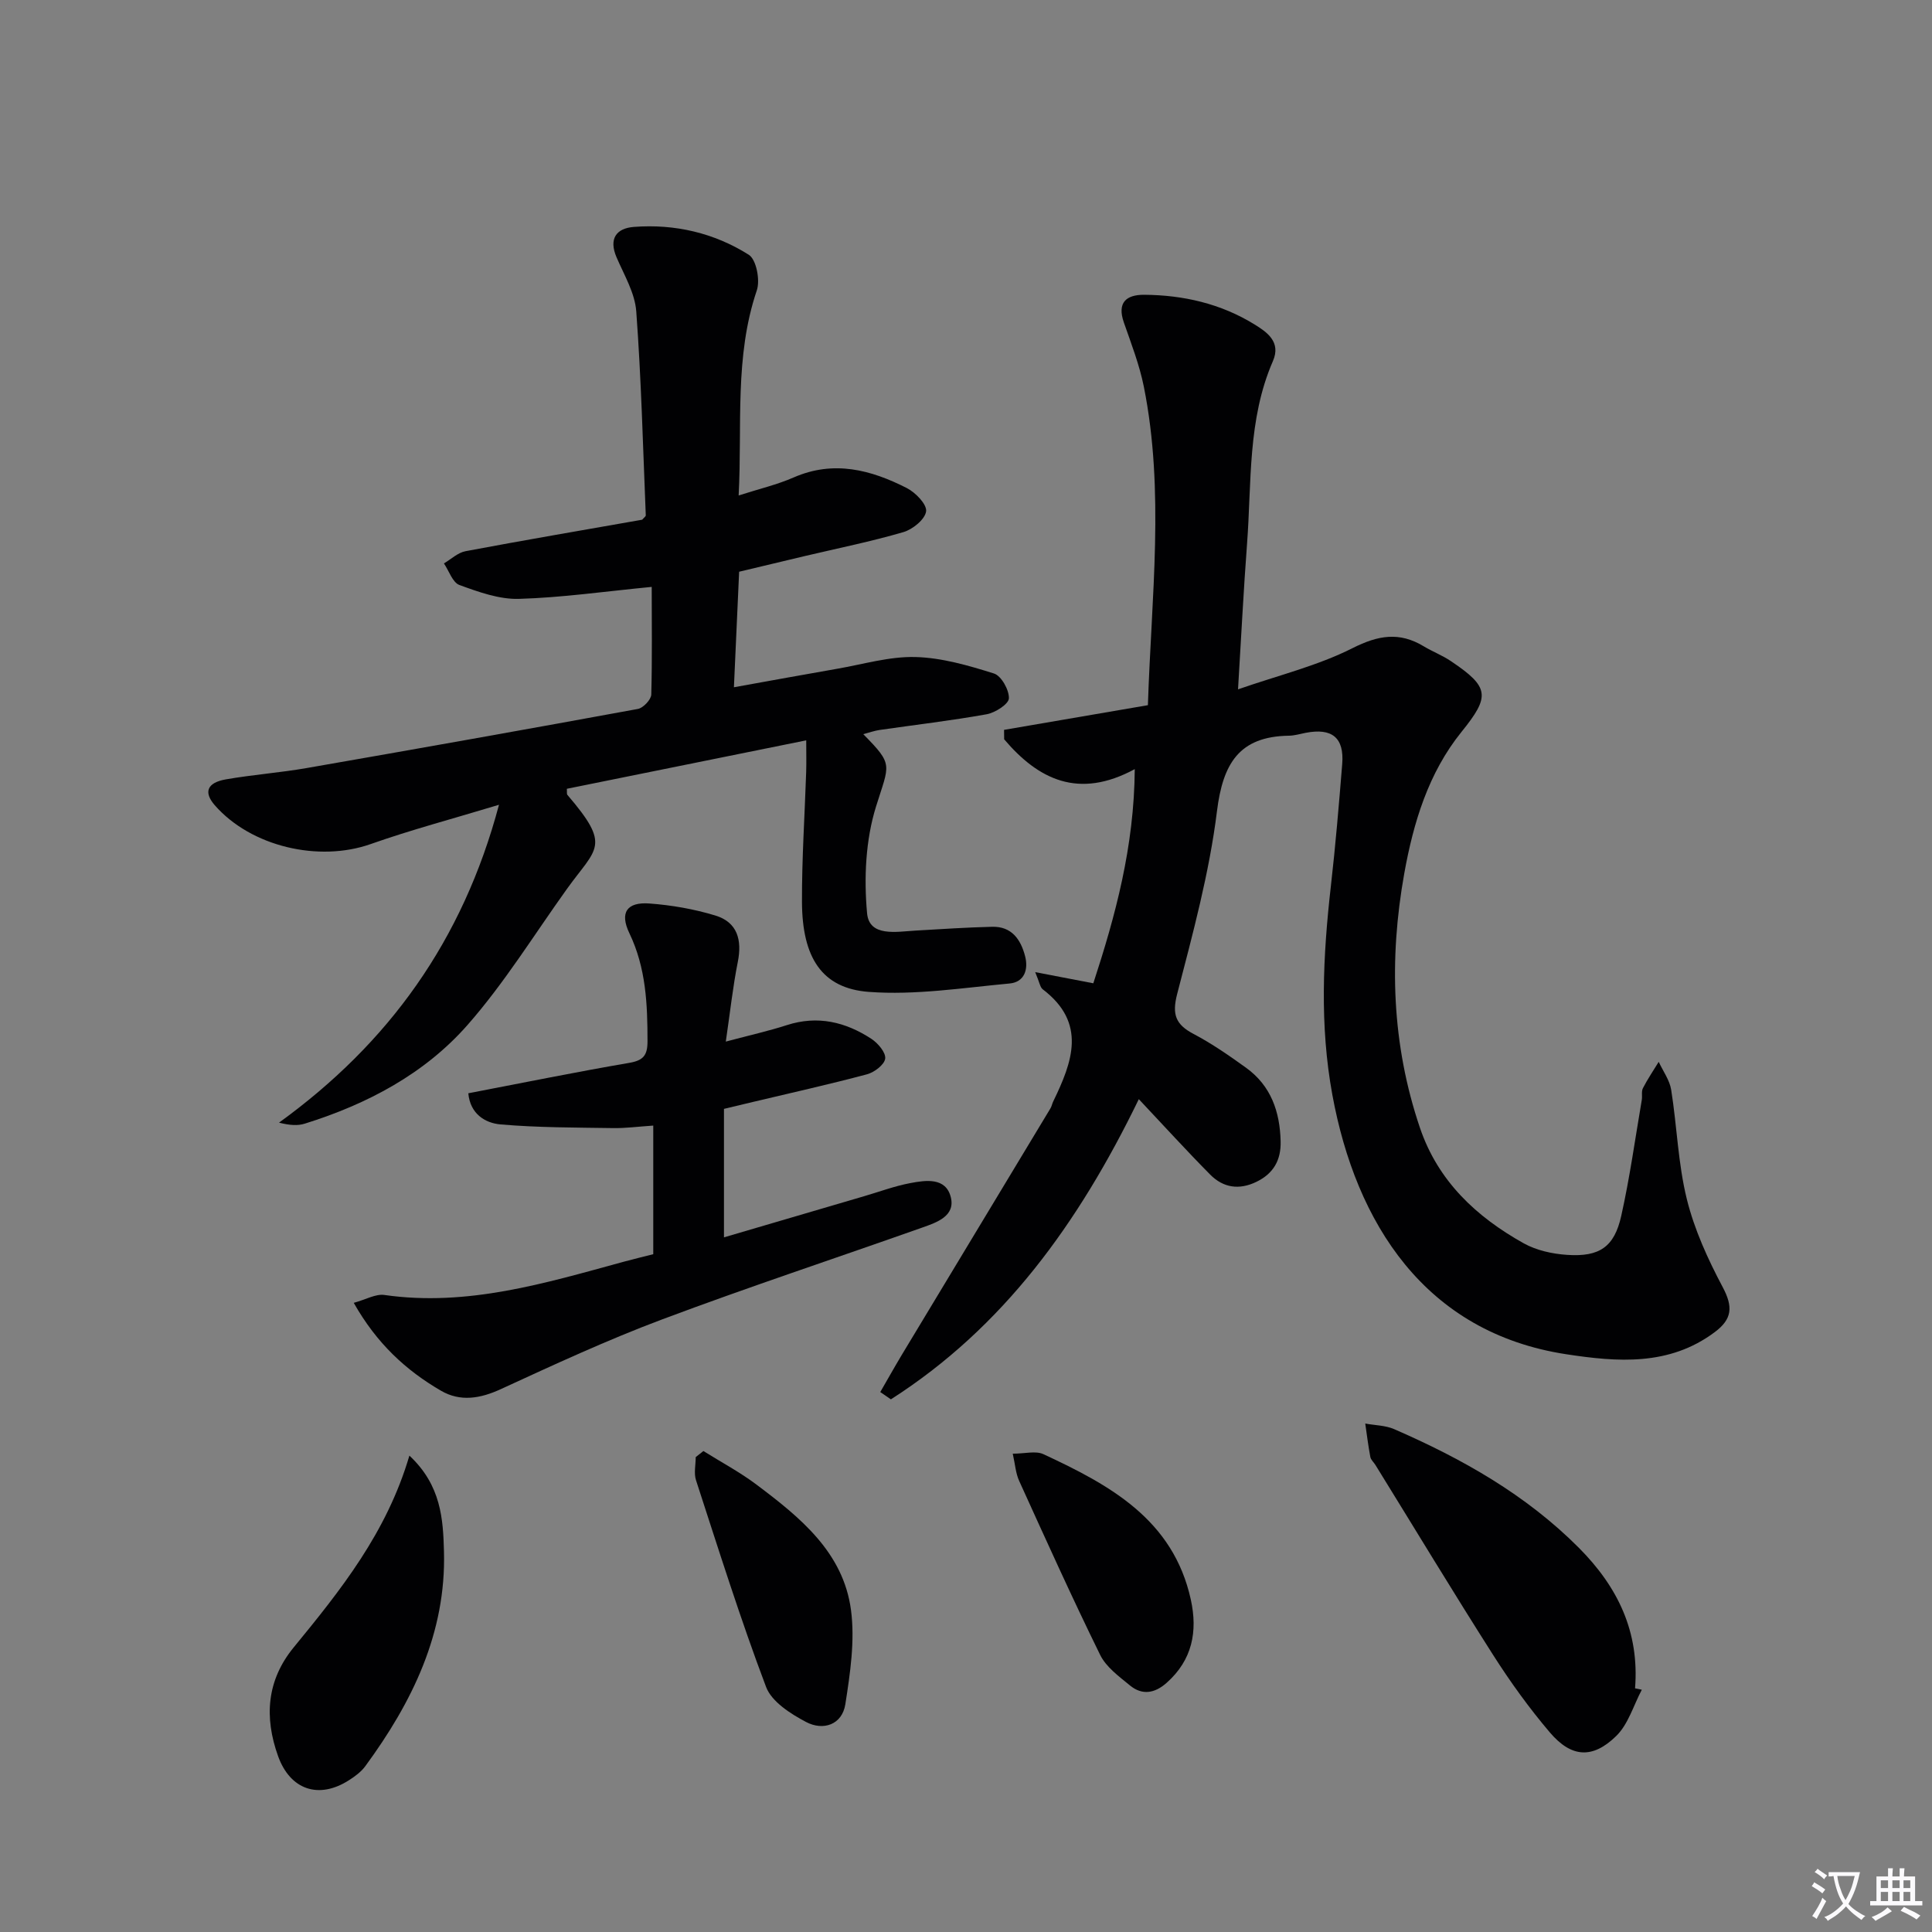 <svg enable-background="new 0 0 400 400" viewBox="0 0 400 400" xmlns="http://www.w3.org/2000/svg"><rect x="0" y="0" width="400" height="400" fill="#808080" stroke="none"/><path d="m377.9 391.2c-.2.3-.4.5-.6.8-.7-.6-1.4-1-2.2-1.5.2-.3.4-.5.5-.8.6.4 1.4.8 2.3 1.5zm-1.8 6.1c-.2-.2-.5-.4-.9-.6.4-.6.8-1.2 1.2-1.9s.7-1.3.9-1.9c.3.3.5.5.8.7-.7 1.3-1.4 2.6-2 3.7zm2.2-9c-.3.3-.5.5-.6.8-.6-.6-1.3-1.1-2-1.5.3-.3.5-.5.6-.7.6.5 1.3.9 2 1.4zm.3.2v-.9h2 4.5c-.3 1.3-.6 2.5-1 3.6s-.9 2.1-1.4 3c.4.5 1 1 1.6 1.4s1.2.8 1.9 1.1c-.3.2-.5.4-.8.8-.4-.3-1-.7-1.6-1.2s-1.2-1.1-1.6-1.6c-.5.6-1.1 1.1-1.7 1.6s-1.4.9-2.1 1.4c-.1-.3-.3-.5-.7-.8.6-.2 1.2-.5 1.9-1s1.4-1.1 2-1.8c-.5-.8-.9-1.6-1.2-2.5s-.6-2-.8-3.2c-.4.1-.7.1-1 .1zm2.5 2.7c.3 1 .7 1.7 1 2.2.3-.5.6-1.1 1-2s.6-1.9.9-3h-3.2-.4c.1.9.3 1.8.7 2.8z" fill="#fbfafc"/><path d="m396.5 388.5v1.5 3.6h1.5v.9c-.4 0-1 0-1.7 0h-7.9c-.5 0-.9 0-1.2 0v-.9h1.3v-3.5c0-.7 0-1.2 0-1.6h2.4c0-.8 0-1.4 0-1.7h1c0 .3-.1.8-.1 1.7h1.5c0-.8 0-1.4 0-1.7h1c0 .3-.1.9-.1 1.7zm-8.2 9.2c-.2-.3-.5-.5-.8-.8.8-.3 1.4-.6 1.9-.9s1-.7 1.4-1.1c.3.3.6.5.9.8-1.6 1-2.8 1.6-3.4 2zm2.6-6.8v-1.6h-1.5v1.6zm0 2.7v-1.9h-1.5v1.9zm2.4-2.7v-1.6h-1.5v1.6zm0 2.7v-1.9h-1.5v1.9zm.2 2 .7-.8c.4.2.9.5 1.6.8s1.3.7 1.8 1c-.3.3-.5.5-.8.8-.4-.3-1.5-1-3.3-1.8zm2-4.7v-1.6h-1.4v1.6zm0 2.7v-1.9h-1.4v1.9z" fill="#fbfafc"/><g fill="#010103"><path d="m235.78 227.57c-12.53 25.81-28.11 47.3-51.33 62.15-.73-.5-1.47-1.01-2.2-1.51 1.47-2.54 2.9-5.1 4.41-7.62 10.27-17.05 20.57-34.09 30.84-51.14.25-.42.33-.94.55-1.39 3.97-8.18 7.02-16.26-2.17-23.24-.54-.41-.65-1.41-1.55-3.55 4.56.88 8.07 1.55 12.03 2.31 4.57-13.99 8.46-28.23 8.58-44.34-11.63 6.3-19.97 2.15-27.04-6.18-.01-.65-.01-1.3-.02-1.95 9.9-1.7 19.79-3.4 29.78-5.11.73-22.55 3.49-44.3-.84-65.94-.91-4.53-2.61-8.91-4.14-13.3-1.43-4.12.49-5.75 4.22-5.73 8.1.06 15.86 1.84 22.8 6.12 2.6 1.6 5.58 3.63 3.84 7.62-5.27 12.1-4.39 25.07-5.35 37.78-.72 9.57-1.2 19.16-1.87 30.17 8.4-2.92 16.48-4.88 23.71-8.53 5.33-2.69 9.7-3.41 14.72-.39 1.84 1.11 3.89 1.89 5.66 3.09 8.03 5.4 8.12 7.28 2.17 14.65-6.87 8.52-9.95 18.79-11.84 29.29-3.18 17.75-2.61 35.39 3.24 52.66 3.75 11.06 11.67 18.44 21.5 23.93 2.64 1.47 5.95 2.19 9 2.39 6.68.45 9.75-1.65 11.18-8.07 1.77-7.92 2.88-15.98 4.25-23.99.14-.82-.11-1.78.24-2.46.97-1.88 2.16-3.64 3.27-5.45.89 1.93 2.26 3.78 2.58 5.79 1.2 7.53 1.42 15.28 3.24 22.64 1.56 6.31 4.36 12.44 7.43 18.22 2.15 4.05 2 6.59-1.66 9.32-9.44 7.06-20.18 6.18-30.68 4.58-29.33-4.46-43.6-27.16-48.48-53.71-2.65-14.42-1.95-28.78-.31-43.2.96-8.41 1.67-16.86 2.35-25.3.44-5.46-2.11-7.52-7.6-6.45-1.14.22-2.29.58-3.44.59-10.34.15-13.67 5.82-14.89 15.63-1.58 12.76-5 25.34-8.24 37.84-1.11 4.28-.3 6.33 3.4 8.28 3.8 2 7.38 4.49 10.88 7.01 5.14 3.71 6.99 9.08 7.14 15.21.1 3.9-1.47 6.68-5.02 8.4-3.57 1.73-6.85 1.23-9.55-1.49-4.87-4.92-9.55-10.06-14.79-15.63z"/><path d="m134.93 121.51c-9.73.94-18.59 2.22-27.48 2.48-4.1.12-8.37-1.43-12.33-2.87-1.42-.52-2.16-2.93-3.21-4.47 1.48-.87 2.87-2.23 4.47-2.53 12.22-2.3 24.49-4.39 36.58-6.52.35-.42.75-.67.74-.92-.58-14.08-.93-28.18-1.97-42.22-.28-3.8-2.5-7.51-4.07-11.16-1.67-3.87-.07-6.04 3.58-6.32 8.49-.65 16.64 1.25 23.79 5.77 1.56.98 2.38 5.25 1.66 7.37-4.66 13.76-3 27.91-3.76 42.46 4.2-1.35 7.93-2.22 11.39-3.73 8.29-3.62 15.99-1.59 23.43 2.2 1.8.92 4.18 3.37 3.99 4.82-.22 1.66-2.78 3.74-4.71 4.3-6.67 1.95-13.51 3.33-20.29 4.93-4.48 1.06-8.96 2.14-13.71 3.27-.36 7.86-.7 15.46-1.08 23.92 7.54-1.35 14.45-2.63 21.38-3.83 5.39-.93 10.81-2.57 16.18-2.43 5.47.14 11 1.75 16.28 3.41 1.52.48 3.16 3.41 3.09 5.15-.05 1.19-2.83 2.97-4.6 3.29-7.34 1.32-14.77 2.18-22.16 3.25-1.08.16-2.14.54-3.39.87 6.35 6.44 5.39 6.14 2.64 14.99-2.16 6.93-2.52 14.81-1.85 22.1.46 4.93 6.06 3.81 10.01 3.58 5.29-.31 10.59-.66 15.89-.79 4.02-.1 5.9 2.59 6.81 6.06.74 2.83-.18 5.4-3.19 5.68-9.71.9-19.54 2.46-29.17 1.74-9.73-.73-13.78-7.12-13.83-18.61-.03-8.98.57-17.95.87-26.93.06-1.99.01-3.97.01-6.54-16.73 3.39-33.16 6.71-49.56 10.03.05.66-.05 1.08.12 1.27 9.14 10.67 6.07 10.87-.1 19.46-6.77 9.44-12.91 19.43-20.54 28.12-8.92 10.17-20.81 16.44-33.74 20.48-1.47.46-3.12.35-5.33-.21 22.69-16.43 38.03-37.61 45.54-65.81-9.6 2.91-18.2 5.18-26.55 8.13-10.75 3.8-24.78.55-32.29-8.03-2.34-2.68-1.64-4.67 2.29-5.36 5.56-.97 11.21-1.38 16.77-2.35 22.86-3.98 45.71-8.04 68.53-12.23 1.11-.2 2.74-1.92 2.78-2.98.2-7.44.09-14.9.09-22.29z"/><path d="m150.27 215.65c5.03-1.34 8.89-2.2 12.64-3.41 6.37-2.06 12.15-.66 17.5 2.84 1.36.89 3.01 2.83 2.86 4.09-.15 1.25-2.24 2.84-3.76 3.25-7.83 2.09-15.75 3.85-23.64 5.73-1.77.42-3.53.85-5.98 1.43v26.6c9.67-2.84 19.33-5.67 28.99-8.51 3.19-.93 6.33-2.11 9.57-2.72 3.25-.62 7.39-1.22 8.41 2.94.95 3.87-2.89 5.2-5.85 6.24-17.99 6.37-36.12 12.36-53.98 19.06-11.32 4.25-22.33 9.35-33.33 14.41-4.27 1.97-8.39 2.66-12.39.34-7.26-4.22-13.32-9.79-18.07-18.2 2.53-.69 4.54-1.89 6.34-1.63 17.18 2.46 33.28-2.44 49.47-6.86 2.07-.57 4.17-1.06 6.2-1.58 0-8.77 0-17.35 0-26.63-3.15.21-5.72.56-8.28.52-7.78-.12-15.59-.09-23.33-.76-3.21-.28-6.3-2.19-6.68-6.45 11.18-2.14 22.21-4.39 33.29-6.29 2.93-.5 3.81-1.54 3.81-4.46 0-7.7-.31-15.21-3.75-22.38-2.06-4.28-.52-6.51 4.16-6.16 4.59.34 9.24 1.15 13.64 2.49 4.56 1.39 5.56 5.05 4.64 9.63-1.02 5.11-1.58 10.33-2.48 16.47z"/><path d="m339.92 349.84c-1.72 3.24-2.8 7.14-5.3 9.58-4.9 4.79-9.29 4.48-13.73-.73-4.29-5.04-8.19-10.46-11.75-16.04-8.29-13.01-16.26-26.22-24.37-39.34-.35-.57-.95-1.07-1.06-1.67-.43-2.29-.72-4.61-1.05-6.91 2 .37 4.15.37 5.97 1.15 14.07 6.13 27.26 13.54 38.26 24.58 8.07 8.11 12.55 17.38 11.63 29.09.46.1.93.19 1.4.29z"/><path d="m84.76 301.37c6.6 6.16 6.98 13.2 7.16 19.85.46 16.85-6.57 31.21-16.29 44.45-.86 1.17-2.13 2.11-3.37 2.9-6.25 4.01-12.18 2.01-14.69-4.99-2.89-8.05-2.36-15.68 3.24-22.51 9.7-11.83 19.26-23.74 23.95-39.7z"/><path d="m145.63 300.42c3.69 2.31 7.57 4.37 11.03 6.98 8.99 6.76 17.95 13.99 19.53 25.95.84 6.35-.17 13.07-1.17 19.49-.67 4.26-4.59 5.55-8.13 3.68-3.21-1.69-7.12-4.19-8.28-7.25-5.33-14.09-9.84-28.48-14.51-42.81-.47-1.45-.06-3.18-.06-4.78.53-.42 1.06-.84 1.59-1.26z"/><path d="m209.68 300.97c2.51 0 4.75-.64 6.34.1 13.74 6.38 26.89 13.52 30.53 30.13 1.44 6.57.31 12.49-5.01 17.21-2.48 2.2-5.07 2.62-7.6.54-2.27-1.87-4.92-3.79-6.16-6.31-5.84-11.89-11.29-23.97-16.77-36.03-.72-1.56-.83-3.41-1.33-5.64z"/></g></svg>